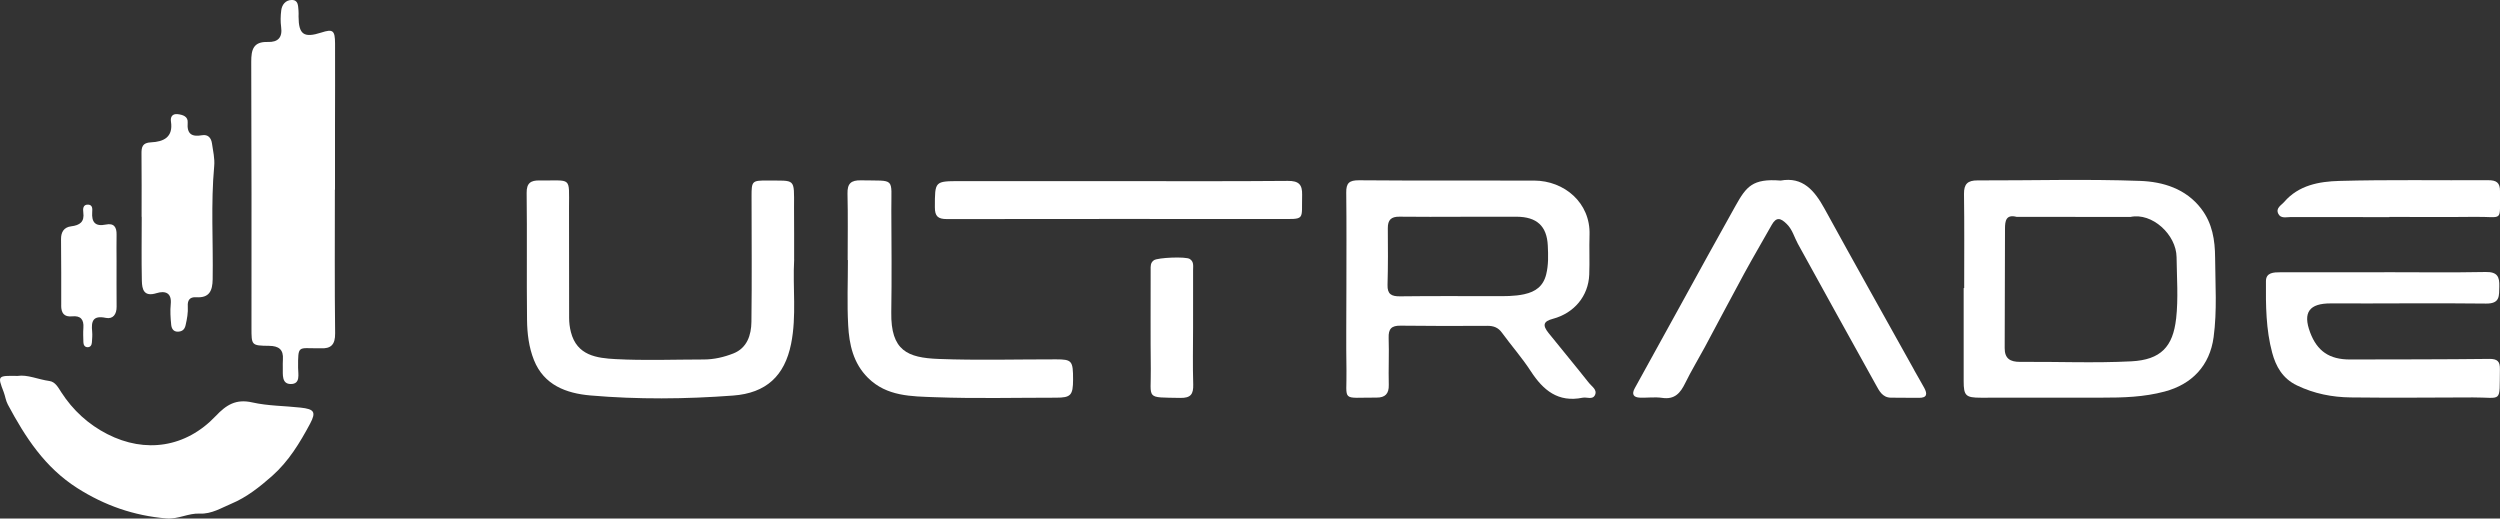<svg width="135" height="28" viewBox="0 0 135 28" fill="none" xmlns="http://www.w3.org/2000/svg">
<rect x="0" y="0" width="135" height="28" fill="#333333" stroke="none"/>
<g clip-path="url(#clip0_336_689)">
<path d="M18.083 10.242H18.09C18.09 9.111 18.09 7.981 18.09 6.85C18.09 5.35 18.101 3.85 18.093 2.35C18.09 1.636 17.975 1.556 17.351 1.758C16.41 2.062 16.127 1.864 16.122 0.895C16.122 0.786 16.131 0.677 16.119 0.568C16.093 0.313 16.115 -0.01 15.743 -0.001C15.421 0.008 15.227 0.251 15.188 0.552C15.149 0.852 15.141 1.165 15.182 1.463C15.26 2.028 15.007 2.284 14.465 2.266C13.672 2.24 13.565 2.69 13.567 3.343C13.587 8.126 13.582 12.909 13.58 17.692C13.58 18.645 13.57 18.665 14.529 18.675C15.057 18.68 15.314 18.877 15.277 19.41C15.267 19.562 15.27 19.715 15.271 19.866C15.276 20.23 15.207 20.738 15.703 20.737C16.238 20.737 16.098 20.208 16.097 19.862C16.093 18.623 16.097 18.811 17.163 18.808C17.207 18.808 17.252 18.807 17.296 18.808C17.876 18.841 18.103 18.61 18.097 18C18.066 15.412 18.083 12.825 18.083 10.239V10.242Z" fill="white"/>
<path d="M16.233 22.011C15.362 21.914 14.47 21.922 13.621 21.73C12.74 21.531 12.22 21.863 11.649 22.465C10.037 24.167 7.851 24.493 5.796 23.442C4.773 22.92 3.936 22.153 3.311 21.185C3.143 20.925 2.987 20.617 2.667 20.574C2.059 20.492 1.482 20.216 0.948 20.3C-0.136 20.281 -0.141 20.284 0.2 21.172C0.284 21.394 0.307 21.627 0.424 21.847C1.363 23.604 2.415 25.236 4.173 26.356C5.658 27.301 7.232 27.846 8.981 27.995C9.619 28.05 10.169 27.702 10.794 27.734C11.418 27.765 11.963 27.422 12.499 27.197C13.313 26.857 14.027 26.292 14.695 25.701C15.588 24.91 16.197 23.904 16.746 22.877C17.085 22.239 16.959 22.091 16.233 22.011Z" fill="white"/>
<path d="M7.643 11.707H7.653C7.653 12.858 7.635 14.01 7.66 15.161C7.671 15.624 7.764 16.045 8.455 15.83C8.906 15.691 9.284 15.796 9.22 16.426C9.183 16.79 9.208 17.165 9.244 17.531C9.262 17.722 9.35 17.92 9.613 17.91C9.836 17.901 9.967 17.799 10.021 17.566C10.1 17.225 10.162 16.888 10.141 16.537C10.121 16.226 10.236 16.028 10.591 16.051C11.303 16.098 11.474 15.708 11.484 15.081C11.517 13.043 11.381 11.003 11.567 8.966C11.604 8.565 11.505 8.148 11.446 7.742C11.403 7.451 11.237 7.245 10.909 7.303C10.341 7.405 10.086 7.221 10.135 6.623C10.162 6.29 9.874 6.197 9.601 6.165C9.307 6.129 9.192 6.312 9.232 6.567C9.359 7.403 8.841 7.656 8.156 7.686C7.683 7.707 7.635 7.945 7.641 8.318C7.654 9.448 7.646 10.578 7.646 11.706L7.643 11.707Z" fill="white"/>
<path d="M83.63 17.993C83.277 17.554 83.343 17.352 83.859 17.215C85.003 16.908 85.772 15.992 85.819 14.833C85.848 14.116 85.811 13.396 85.835 12.679C85.891 10.955 84.478 9.755 82.838 9.751C79.689 9.744 76.539 9.761 73.389 9.735C72.858 9.731 72.69 9.885 72.697 10.399C72.718 12.14 72.705 13.88 72.705 15.62C72.705 17.078 72.685 18.537 72.709 19.994C72.737 21.734 72.382 21.461 74.337 21.47C74.796 21.473 75.007 21.265 74.994 20.785C74.972 19.938 75.016 19.088 74.987 18.24C74.972 17.758 75.141 17.579 75.63 17.586C77.193 17.607 78.757 17.604 80.32 17.595C80.657 17.594 80.902 17.686 81.104 17.965C81.614 18.665 82.192 19.32 82.662 20.044C83.331 21.072 84.135 21.748 85.464 21.476C85.689 21.431 85.998 21.603 86.128 21.334C86.265 21.045 85.957 20.872 85.808 20.684C85.093 19.779 84.354 18.893 83.631 17.993H83.63ZM82.317 15.887C81.776 16.005 81.227 15.994 80.679 15.992C78.987 15.99 77.294 15.982 75.602 16.002C75.137 16.007 74.912 15.887 74.927 15.383C74.956 14.362 74.952 13.341 74.942 12.321C74.939 11.881 75.118 11.694 75.572 11.701C76.67 11.716 77.769 11.706 78.868 11.706V11.703C79.879 11.703 80.89 11.7 81.901 11.703C82.985 11.71 83.532 12.204 83.581 13.263C83.605 13.779 83.623 14.296 83.495 14.814C83.338 15.452 82.924 15.753 82.319 15.885L82.317 15.887Z" fill="white"/>
<path d="M118.865 11.268C118.032 10.183 116.795 9.814 115.57 9.769C112.646 9.662 109.716 9.75 106.789 9.742C106.256 9.74 106.05 9.931 106.056 10.47C106.08 12.166 106.066 13.862 106.066 15.557C106.056 15.557 106.047 15.557 106.038 15.557C106.038 17.232 106.038 18.906 106.038 20.581C106.038 21.368 106.15 21.476 106.962 21.476C109.141 21.476 111.319 21.469 113.499 21.473C114.642 21.475 115.768 21.444 116.893 21.143C118.367 20.75 119.33 19.742 119.536 18.202C119.728 16.772 119.625 15.335 119.616 13.904C119.61 12.974 119.47 12.057 118.865 11.27V11.268ZM117.509 17.211C117.341 18.712 116.692 19.43 115.089 19.512C113.093 19.614 111.087 19.526 109.086 19.541C108.544 19.545 108.25 19.359 108.253 18.796C108.261 16.645 108.261 14.493 108.27 12.342C108.271 11.945 108.316 11.561 108.895 11.71L115.044 11.715C116.211 11.466 117.521 12.668 117.535 13.888C117.548 14.996 117.634 16.115 117.511 17.211H117.509Z" fill="white"/>
<path d="M42.883 14.007C42.883 13.55 42.883 13.093 42.883 12.637C42.883 12.159 42.877 11.68 42.878 11.202C42.883 9.586 42.972 9.765 41.427 9.75C40.615 9.742 40.583 9.78 40.584 10.592C40.586 12.854 40.606 15.117 40.577 17.379C40.568 18.089 40.347 18.791 39.604 19.085C39.103 19.284 38.556 19.412 37.999 19.412C36.413 19.413 34.824 19.476 33.243 19.392C32.231 19.338 31.152 19.206 30.828 17.93C30.762 17.672 30.733 17.42 30.733 17.161C30.729 15.181 30.725 13.201 30.727 11.222C30.728 9.496 30.89 9.768 29.133 9.744C28.663 9.738 28.431 9.881 28.439 10.422C28.468 12.706 28.433 14.991 28.46 17.275C28.468 18.008 28.558 18.752 28.833 19.443C29.373 20.799 30.584 21.241 31.878 21.354C34.442 21.576 37.019 21.552 39.589 21.36C41.371 21.227 42.371 20.301 42.72 18.563C43.024 17.052 42.799 15.525 42.885 14.007H42.883Z" fill="white"/>
<path d="M103.369 19.986C101.753 17.084 100.125 14.187 98.527 11.274C97.985 10.286 97.348 9.531 96.153 9.751C94.632 9.628 94.297 10.085 93.73 11.092C92.723 12.881 91.74 14.684 90.749 16.481C89.924 17.975 89.102 19.47 88.277 20.964C88.096 21.294 88.208 21.463 88.57 21.474C88.967 21.485 89.37 21.428 89.757 21.485C90.439 21.587 90.742 21.219 91.002 20.686C91.325 20.028 91.708 19.398 92.056 18.752C92.773 17.419 93.475 16.076 94.2 14.746C94.677 13.873 95.184 13.015 95.672 12.146C95.923 11.699 96.158 11.771 96.483 12.094C96.797 12.403 96.888 12.807 97.085 13.165C98.487 15.706 99.887 18.249 101.3 20.784C101.473 21.096 101.646 21.463 102.097 21.474C102.603 21.485 103.109 21.474 103.615 21.483C104.071 21.491 104.082 21.264 103.91 20.947C103.734 20.623 103.544 20.309 103.365 19.986H103.369Z" fill="white"/>
<path d="M134.421 19.381C131.914 19.41 129.405 19.406 126.897 19.412C125.79 19.414 125.127 18.964 124.748 17.953C124.339 16.865 124.705 16.379 125.866 16.384C128.66 16.397 131.454 16.359 134.247 16.393C135.021 16.402 134.944 15.965 134.963 15.47C134.981 14.941 134.852 14.676 134.231 14.688C132.406 14.723 130.579 14.699 128.752 14.699V14.702C126.882 14.702 125.012 14.701 123.142 14.703C122.786 14.703 122.363 14.71 122.361 15.18C122.35 16.481 122.359 17.793 122.7 19.055C122.896 19.776 123.249 20.434 124.034 20.812C124.966 21.26 125.936 21.449 126.939 21.461C129.138 21.488 131.339 21.467 133.54 21.461C135.156 21.456 134.962 21.809 134.995 19.938C135.003 19.524 134.868 19.375 134.418 19.38L134.421 19.381Z" fill="white"/>
<path d="M57.027 19.405C54.914 19.402 52.796 19.464 50.685 19.383C49.003 19.319 48.098 18.939 48.129 16.869C48.158 15.019 48.14 13.17 48.132 11.322C48.125 9.546 48.375 9.777 46.497 9.738C45.953 9.726 45.752 9.912 45.765 10.455C45.794 11.651 45.774 12.848 45.774 14.044C45.778 14.044 45.783 14.044 45.787 14.044C45.787 15.218 45.738 16.396 45.802 17.567C45.857 18.603 46.074 19.611 46.87 20.403C47.886 21.414 49.222 21.402 50.49 21.449C52.667 21.53 54.849 21.474 57.028 21.475C57.821 21.475 57.944 21.347 57.946 20.498C57.947 19.482 57.886 19.406 57.026 19.405H57.027Z" fill="white"/>
<path d="M69.545 9.768C66.486 9.795 63.428 9.781 60.368 9.781C57.529 9.781 54.691 9.781 51.852 9.781C50.467 9.781 50.485 9.78 50.483 11.193C50.483 11.675 50.643 11.831 51.136 11.83C57.1 11.818 63.063 11.827 69.027 11.826C70.523 11.826 70.279 11.934 70.315 10.516C70.328 9.969 70.134 9.763 69.545 9.768Z" fill="white"/>
<path d="M135 10.327C135.008 9.862 134.802 9.729 134.363 9.731C131.68 9.746 128.997 9.696 126.317 9.77C125.238 9.8 124.128 9.998 123.348 10.903C123.188 11.088 122.876 11.233 123.028 11.544C123.159 11.812 123.451 11.722 123.684 11.722C125.465 11.726 127.246 11.724 129.027 11.724V11.714C130.567 11.714 132.106 11.728 133.645 11.71C135.229 11.692 134.972 12.04 135.003 10.325L135 10.327Z" fill="white"/>
<path d="M64.426 17.698C64.426 16.656 64.426 15.612 64.427 14.57C64.427 14.356 64.476 14.131 64.247 13.984C64.033 13.845 62.524 13.907 62.312 14.052C62.114 14.189 62.135 14.382 62.135 14.577C62.137 16.358 62.123 18.138 62.143 19.92C62.162 21.591 61.83 21.449 63.732 21.487C64.307 21.499 64.448 21.28 64.434 20.761C64.403 19.741 64.424 18.719 64.426 17.698Z" fill="white"/>
<path d="M3.304 16.499C3.304 16.891 3.45 17.127 3.892 17.083C4.354 17.036 4.535 17.253 4.503 17.698C4.484 17.958 4.495 18.219 4.503 18.48C4.507 18.62 4.569 18.747 4.729 18.749C4.889 18.752 4.954 18.627 4.963 18.487C4.976 18.292 4.995 18.094 4.976 17.901C4.922 17.356 5.009 17.018 5.712 17.165C6.105 17.247 6.301 16.967 6.297 16.566C6.29 15.747 6.294 14.928 6.294 14.109C6.294 13.631 6.285 13.153 6.295 12.675C6.304 12.27 6.159 12.034 5.712 12.127C5.139 12.245 4.942 11.995 4.979 11.459C4.989 11.296 5.012 11.066 4.767 11.05C4.473 11.031 4.474 11.291 4.498 11.47C4.568 11.984 4.314 12.163 3.84 12.222C3.462 12.269 3.292 12.522 3.296 12.914C3.31 14.109 3.306 15.305 3.306 16.5L3.304 16.499Z" fill="white"/>
</g>
<defs>
<clipPath id="clip0_336_689">
<rect width="135" height="28" fill="white"/>
</clipPath>
</defs>
</svg>
